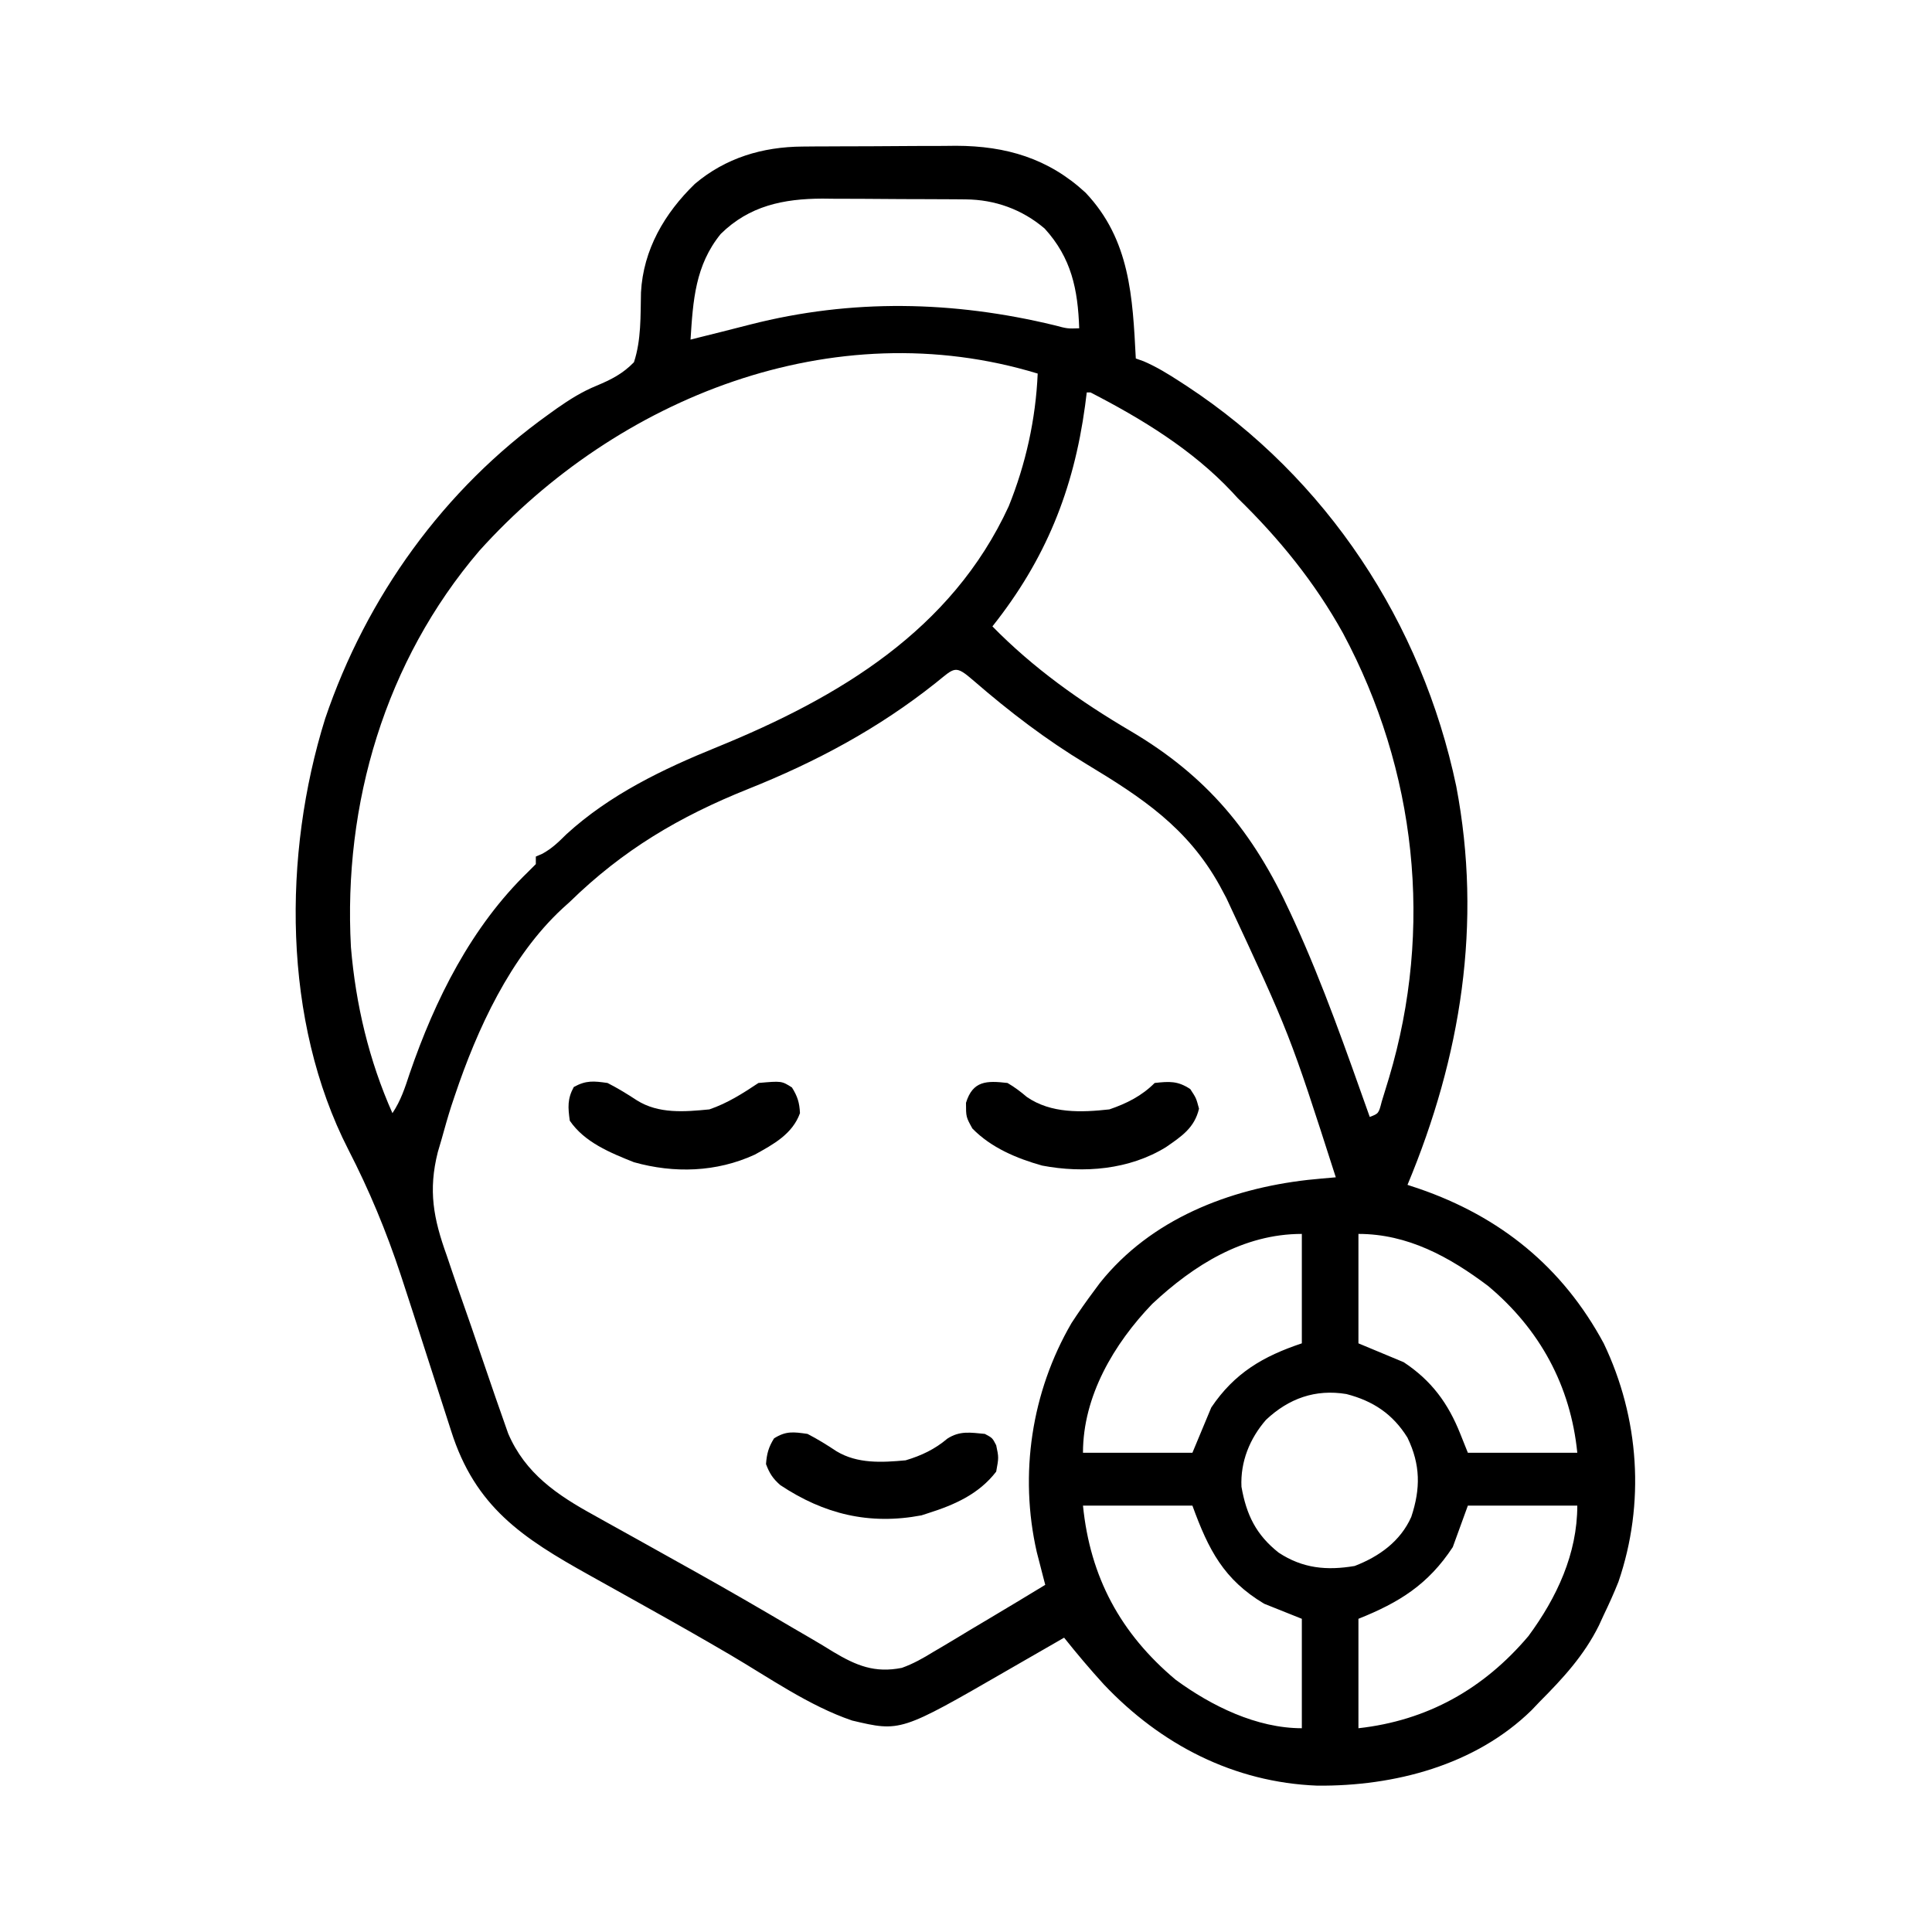 <?xml version="1.0" encoding="UTF-8"?>
<svg version="1.1" xmlns="http://www.w3.org/2000/svg" width="512" height="512">
<path d="M0 0 C1.085 -0.01 2.17 -0.019 3.288 -0.029 C4.448 -0.033 5.607 -0.038 6.802 -0.042 C8.615 -0.051 8.615 -0.051 10.464 -0.059 C13.018 -0.069 15.573 -0.075 18.127 -0.079 C22.009 -0.089 25.891 -0.12 29.773 -0.151 C32.262 -0.158 34.751 -0.163 37.24 -0.167 C38.964 -0.186 38.964 -0.186 40.722 -0.204 C53.984 -0.168 65.196 3.135 75.04 12.224 C86.86 24.704 87.51 39.926 88.353 56.161 C89.04 56.406 89.727 56.651 90.435 56.903 C93.861 58.38 96.923 60.259 100.04 62.286 C100.967 62.888 100.967 62.888 101.913 63.501 C138.977 87.887 164.156 126.209 173.27 169.499 C180.22 205.916 174.525 241.215 160.353 275.161 C161.345 275.49 162.338 275.819 163.361 276.157 C184.957 283.592 201.442 296.915 212.353 317.161 C221.829 336.948 223.363 359.621 216.251 380.376 C215.058 383.367 213.751 386.26 212.353 389.161 C211.724 390.53 211.724 390.53 211.083 391.927 C207.137 399.887 201.553 405.934 195.353 412.161 C194.655 412.893 193.958 413.626 193.24 414.38 C178.298 429.003 156.818 434.557 136.462 434.376 C114.312 433.524 94.97 423.494 79.872 407.54 C76.214 403.523 72.738 399.41 69.353 395.161 C68.567 395.614 67.782 396.068 66.973 396.535 C64 398.248 61.025 399.959 58.049 401.667 C56.772 402.401 55.496 403.136 54.221 403.873 C26.012 420.154 26.012 420.154 13.165 417.118 C1.771 413.241 -8.78 405.789 -19.105 399.725 C-26.507 395.383 -33.964 391.151 -41.46 386.974 C-43.542 385.81 -45.624 384.646 -47.706 383.481 C-50.607 381.859 -53.508 380.239 -56.413 378.625 C-74.213 368.718 -86.726 360.523 -93.099 340.346 C-93.796 338.142 -94.509 335.944 -95.227 333.747 C-97.009 328.276 -98.769 322.798 -100.521 317.318 C-102.236 311.958 -103.963 306.602 -105.718 301.255 C-105.962 300.51 -106.206 299.766 -106.458 298.999 C-110.257 287.505 -114.777 276.622 -120.323 265.842 C-137.811 231.698 -137.71 187.588 -126.481 151.621 C-115.541 119.339 -95.038 90.817 -67.272 70.974 C-66.197 70.2 -66.197 70.2 -65.099 69.41 C-61.674 67.016 -58.394 64.946 -54.518 63.364 C-50.65 61.743 -47.63 60.219 -44.647 57.161 C-42.688 51.236 -42.921 44.847 -42.781 38.669 C-42.174 27.296 -36.53 17.687 -28.522 9.911 C-20.364 2.995 -10.571 0.076 0 0 Z M-21.647 23.161 C-28.415 31.479 -28.993 40.83 -29.647 51.161 C-28.978 50.991 -28.309 50.821 -27.62 50.646 C-25.539 50.12 -23.457 49.602 -21.374 49.087 C-18.822 48.453 -16.277 47.805 -13.733 47.142 C13.077 40.307 39.982 40.871 66.79 47.356 C70.232 48.271 70.232 48.271 73.353 48.161 C73.004 37.854 71.297 29.52 64.197 21.731 C58.231 16.65 51.036 14.06 43.284 14 C41.771 13.986 41.771 13.986 40.228 13.971 C39.142 13.967 38.057 13.962 36.939 13.958 C35.814 13.952 34.689 13.947 33.53 13.941 C31.148 13.931 28.766 13.925 26.384 13.921 C22.762 13.911 19.142 13.88 15.521 13.849 C13.202 13.842 10.883 13.837 8.564 13.833 C7.49 13.821 6.417 13.808 5.311 13.796 C-5.029 13.826 -14.087 15.702 -21.647 23.161 Z M-85.647 107.161 C-110.566 136.353 -121.722 174.156 -119.647 212.161 C-118.377 227.371 -114.858 242.206 -108.647 256.161 C-106.413 252.81 -105.333 249.445 -104.085 245.661 C-97.363 226.064 -87.723 206.728 -72.647 192.161 C-71.987 191.501 -71.327 190.841 -70.647 190.161 C-70.647 189.501 -70.647 188.841 -70.647 188.161 C-70.072 187.912 -69.497 187.664 -68.905 187.407 C-66.321 185.981 -64.619 184.301 -62.522 182.224 C-51.019 171.719 -36.958 164.964 -22.647 159.161 C9.672 145.984 39.527 128.218 54.665 95.349 C59.195 84.15 61.831 72.235 62.353 60.161 C8.192 43.649 -49.036 66.478 -85.647 107.161 Z M75.353 65.161 C75.206 66.324 75.059 67.487 74.907 68.685 C71.864 91.049 64.447 109.423 50.353 127.161 C61.209 138.233 73.562 147.01 86.888 154.849 C107.316 166.882 119.506 181.689 129.353 203.161 C129.692 203.897 130.032 204.633 130.382 205.391 C138.074 222.239 144.152 239.725 150.353 257.161 C152.715 256.262 152.715 256.262 153.536 253.056 C153.964 251.698 154.382 250.337 154.79 248.974 C155.009 248.258 155.228 247.542 155.453 246.804 C167.296 207.162 162.716 165.322 143.259 128.953 C135.801 115.501 126.367 103.892 115.353 93.161 C114.841 92.604 114.329 92.047 113.802 91.474 C103.25 80.267 89.944 72.164 76.353 65.161 C76.023 65.161 75.693 65.161 75.353 65.161 Z M35.289 142.174 C20.087 154.254 3.648 163.054 -14.334 170.234 C-32.625 177.563 -47.514 186.371 -61.647 200.161 C-62.628 201.049 -62.628 201.049 -63.628 201.954 C-77.416 214.733 -86.201 233.912 -92.085 251.411 C-92.403 252.356 -92.72 253.3 -93.048 254.274 C-93.989 257.22 -94.823 260.18 -95.647 263.161 C-96.13 264.805 -96.13 264.805 -96.623 266.481 C-99.189 276.635 -97.793 284.066 -94.268 293.853 C-93.777 295.295 -93.29 296.739 -92.804 298.184 C-91.789 301.185 -90.751 304.176 -89.694 307.161 C-88.343 310.974 -87.033 314.798 -85.737 318.63 C-84.489 322.312 -83.224 325.989 -81.956 329.665 C-81.718 330.357 -81.481 331.049 -81.236 331.762 C-80.556 333.731 -79.865 335.696 -79.168 337.659 C-78.777 338.773 -78.386 339.887 -77.984 341.035 C-73.441 351.66 -65.002 357.353 -55.21 362.724 C-54.306 363.23 -53.403 363.736 -52.473 364.257 C-49.536 365.901 -46.592 367.531 -43.647 369.161 C-39.541 371.449 -35.438 373.742 -31.335 376.036 C-30.297 376.615 -29.259 377.194 -28.19 377.79 C-19.69 382.544 -11.267 387.423 -2.876 392.368 C-1.043 393.446 0.795 394.517 2.637 395.579 C4.488 396.657 6.322 397.766 8.139 398.899 C14.27 402.573 19.177 404.593 26.353 403.161 C29.38 402.079 31.998 400.597 34.728 398.911 C35.477 398.472 36.225 398.034 36.997 397.582 C39.462 396.129 41.907 394.646 44.353 393.161 C46.222 392.048 48.091 390.936 49.962 389.825 C54.774 386.961 59.569 384.071 64.353 381.161 C64.148 380.376 63.943 379.591 63.732 378.782 C63.462 377.732 63.193 376.681 62.915 375.599 C62.648 374.566 62.382 373.534 62.107 372.47 C57.416 351.886 60.694 330.041 71.31 311.798 C73.236 308.84 75.238 305.986 77.353 303.161 C77.845 302.496 78.338 301.831 78.845 301.146 C92.318 284.248 113.082 276.214 133.915 273.849 C136.393 273.594 138.87 273.369 141.353 273.161 C129.172 235.211 129.172 235.211 112.353 199.161 C111.77 198.069 111.187 196.977 110.587 195.853 C102.068 180.484 89.94 172.501 75.29 163.661 C64.577 157.195 54.908 149.804 45.451 141.614 C40.388 137.242 40.488 138.008 35.289 142.174 Z M92.704 306.712 C82.533 317.306 74.353 331.162 74.353 346.161 C83.923 346.161 93.493 346.161 103.353 346.161 C105.003 342.201 106.653 338.241 108.353 334.161 C114.502 325.016 122.122 320.572 132.353 317.161 C132.353 307.591 132.353 298.021 132.353 288.161 C116.87 288.161 103.732 296.402 92.704 306.712 Z M147.353 288.161 C147.353 297.731 147.353 307.301 147.353 317.161 C151.313 318.811 155.273 320.461 159.353 322.161 C166.711 327.028 171.126 333.04 174.353 341.161 C175.013 342.811 175.673 344.461 176.353 346.161 C185.923 346.161 195.493 346.161 205.353 346.161 C203.581 328.442 195.439 313.416 181.681 301.931 C171.432 294.215 160.397 288.161 147.353 288.161 Z M122.857 337.431 C118.545 342.392 116.05 348.526 116.353 355.161 C117.652 362.566 120.209 367.893 126.22 372.634 C132.567 376.807 138.931 377.421 146.353 376.161 C152.84 373.661 158.48 369.626 161.353 363.161 C163.844 355.664 163.808 349.315 160.353 342.161 C156.477 335.898 151.236 332.421 144.157 330.595 C135.933 329.233 128.891 331.76 122.857 337.431 Z M74.353 360.161 C76.247 379.104 84.297 394.047 98.9 406.298 C108.41 413.28 120.403 419.161 132.353 419.161 C132.353 409.591 132.353 400.021 132.353 390.161 C129.053 388.841 125.753 387.521 122.353 386.161 C111.666 379.749 107.624 371.907 103.353 360.161 C93.783 360.161 84.213 360.161 74.353 360.161 Z M176.353 360.161 C175.033 363.791 173.713 367.421 172.353 371.161 C165.832 381.084 158.158 385.839 147.353 390.161 C147.353 399.731 147.353 409.301 147.353 419.161 C165.582 417.136 180.521 408.782 192.392 394.751 C199.924 384.547 205.353 372.928 205.353 360.161 C195.783 360.161 186.213 360.161 176.353 360.161 Z " fill="#000000" transform="translate(212.647,38.839)"/>
<path d="M0 0 C1.876 1.095 3.477 2.302 5.129 3.711 C11.538 8.126 19.568 7.823 27 7 C31.595 5.424 35.553 3.447 39 0 C42.892 -0.432 45.132 -0.578 48.438 1.625 C50 4 50 4 50.75 6.812 C49.558 11.878 46.167 14.121 42 17 C32.3 22.991 20.194 23.991 9.18 21.891 C2.451 20.006 -4.364 17.147 -9.312 12.062 C-11 9 -11 9 -11 5.25 C-9.197 -0.611 -5.534 -0.646 0 0 Z " fill="#000000" transform="translate(267,287)"/>
<path d="M0 0 C2.709 1.381 5.224 2.921 7.766 4.59 C13.53 8.228 20.434 7.644 27 7 C31.812 5.342 35.788 2.808 40 0 C46.135 -0.548 46.135 -0.548 48.875 1.188 C50.354 3.57 50.866 5.184 51 8 C49.01 13.544 43.932 16.275 39 19 C28.864 23.655 17.661 23.992 7 21 C0.715 18.492 -6.088 15.728 -10 10 C-10.486 6.478 -10.666 4.215 -8.938 1.062 C-5.675 -0.727 -3.696 -0.528 0 0 Z " fill="#000000" transform="translate(161,287)"/>
<path d="M0 0 C2.677 1.384 5.161 2.92 7.668 4.59 C13.217 7.945 19.703 7.585 26 7 C30.17 5.756 33.739 4.07 37.062 1.25 C40.349 -0.87 43.151 -0.367 47 0 C49 1.062 49 1.062 50 3 C50.688 6.25 50.688 6.25 50 10 C45.425 15.939 38.982 18.792 32 21 C31.408 21.192 30.817 21.384 30.207 21.582 C16.381 24.2 4.357 21.269 -7.223 13.562 C-9.195 11.829 -10.079 10.448 -11 8 C-10.799 5.258 -10.323 3.521 -8.875 1.188 C-5.7 -0.823 -3.709 -0.53 0 0 Z " fill="#000000" transform="translate(214,380)"/>
</svg>
